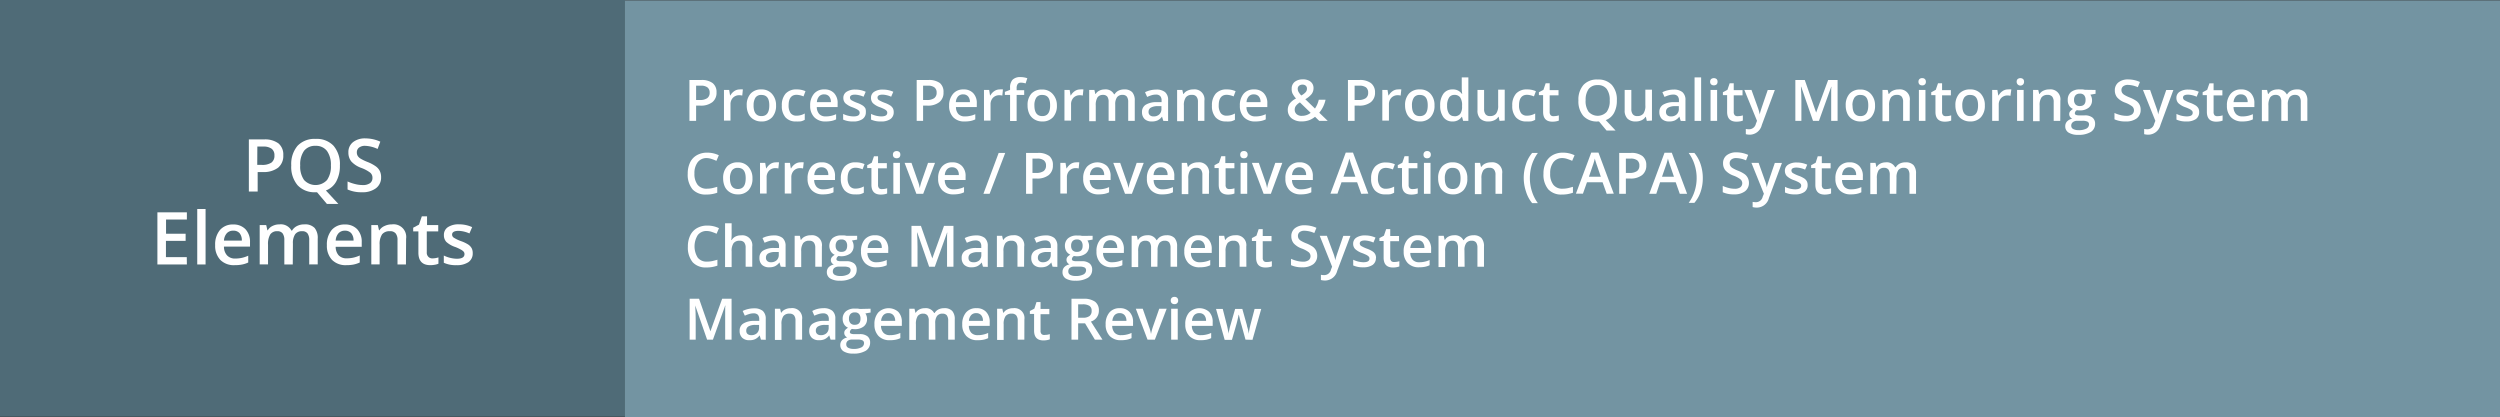 <?xml version="1.0" encoding="UTF-8"?> <svg xmlns="http://www.w3.org/2000/svg" viewBox="0 0 479.99 80.07"><rect x="0" y="0" width="479.99" height="80.07" fill="#333333" stroke="none"/><defs><style>.cls-1{fill:#4f6b77;}.cls-2{fill:#7394a2;}.cls-3{fill:#fff;}</style></defs><g id="Layer_2" data-name="Layer 2"><g id="Layer_1-2" data-name="Layer 1"><rect class="cls-1" width="120" height="80"></rect><rect class="cls-2" x="119.99" y="0.07" width="360" height="80"></rect><path class="cls-3" d="M137.57,17.74a2.28,2.28,0,0,1-.81,1.88,3.53,3.53,0,0,1-2.29.66h-.82v2.93h-1.28V15.36h2.26a3.42,3.42,0,0,1,2.2.6A2.16,2.16,0,0,1,137.57,17.74Zm-3.92,1.46h.68a2.41,2.41,0,0,0,1.45-.35,1.24,1.24,0,0,0,.47-1.07,1.21,1.21,0,0,0-.42-1,2,2,0,0,0-1.29-.33h-.89Z"></path><path class="cls-3" d="M142,17.17a2.76,2.76,0,0,1,.63,0l-.12,1.18a2.1,2.1,0,0,0-.56-.07,1.67,1.67,0,0,0-1.23.49,1.81,1.81,0,0,0-.47,1.29v3.1H139V17.27h1l.17,1.05h.06a2.4,2.4,0,0,1,.77-.84A1.82,1.82,0,0,1,142,17.17Z"></path><path class="cls-3" d="M149,20.23a3.26,3.26,0,0,1-.74,2.27,2.66,2.66,0,0,1-2.08.82,2.73,2.73,0,0,1-1.47-.38,2.5,2.5,0,0,1-1-1.07,3.7,3.7,0,0,1-.34-1.64,3.23,3.23,0,0,1,.74-2.25,2.68,2.68,0,0,1,2.09-.81,2.59,2.59,0,0,1,2,.83A3.18,3.18,0,0,1,149,20.23Zm-4.32,0c0,1.37.51,2.06,1.52,2.06s1.5-.69,1.5-2.06-.5-2-1.51-2a1.28,1.28,0,0,0-1.15.52A2.67,2.67,0,0,0,144.69,20.23Z"></path><path class="cls-3" d="M152.86,23.32a2.59,2.59,0,0,1-2.05-.79,3.24,3.24,0,0,1-.7-2.25,3.32,3.32,0,0,1,.73-2.31,2.72,2.72,0,0,1,2.12-.8,4,4,0,0,1,1.69.34l-.38,1a3.73,3.73,0,0,0-1.32-.31c-1,0-1.54.68-1.54,2a2.53,2.53,0,0,0,.38,1.51,1.35,1.35,0,0,0,1.13.5,3.21,3.21,0,0,0,1.59-.42V23a2.53,2.53,0,0,1-.72.29A5,5,0,0,1,152.86,23.32Z"></path><path class="cls-3" d="M158.5,23.32a2.86,2.86,0,0,1-2.16-.81,3.07,3.07,0,0,1-.79-2.22,3.38,3.38,0,0,1,.73-2.29,2.48,2.48,0,0,1,2-.83,2.42,2.42,0,0,1,1.86.71,2.71,2.71,0,0,1,.68,2v.68h-4a2,2,0,0,0,.47,1.33,1.64,1.64,0,0,0,1.24.46,4.34,4.34,0,0,0,1-.1,4.52,4.52,0,0,0,1-.33v1a3.7,3.7,0,0,1-.94.31A5.74,5.74,0,0,1,158.5,23.32Zm-.23-5.2a1.27,1.27,0,0,0-1,.38,1.81,1.81,0,0,0-.43,1.11h2.69a1.64,1.64,0,0,0-.35-1.11A1.23,1.23,0,0,0,158.27,18.12Z"></path><path class="cls-3" d="M166.24,21.52a1.55,1.55,0,0,1-.64,1.34,3,3,0,0,1-1.81.46,4.31,4.31,0,0,1-1.91-.36V21.87a4.72,4.72,0,0,0,2,.48c.78,0,1.17-.23,1.17-.7a.6.6,0,0,0-.13-.38,1.65,1.65,0,0,0-.43-.31,7.13,7.13,0,0,0-.82-.36,3.92,3.92,0,0,1-1.39-.8,1.47,1.47,0,0,1-.36-1,1.35,1.35,0,0,1,.62-1.18,2.91,2.91,0,0,1,1.67-.42,4.75,4.75,0,0,1,2,.42l-.41.95a4.52,4.52,0,0,0-1.61-.4c-.67,0-1,.19-1,.57a.57.57,0,0,0,.26.48,6.55,6.55,0,0,0,1.13.53,5.07,5.07,0,0,1,1.07.52,1.69,1.69,0,0,1,.5.54A1.72,1.72,0,0,1,166.24,21.52Z"></path><path class="cls-3" d="M171.59,21.52a1.57,1.57,0,0,1-.63,1.34,3,3,0,0,1-1.82.46,4.26,4.26,0,0,1-1.9-.36V21.87a4.69,4.69,0,0,0,1.95.48c.77,0,1.16-.23,1.16-.7a.55.55,0,0,0-.13-.38,1.42,1.42,0,0,0-.42-.31,8,8,0,0,0-.82-.36,3.74,3.74,0,0,1-1.39-.8,1.47,1.47,0,0,1-.36-1,1.34,1.34,0,0,1,.61-1.18,2.93,2.93,0,0,1,1.67-.42,4.83,4.83,0,0,1,2,.42l-.41.95a4.52,4.52,0,0,0-1.62-.4c-.67,0-1,.19-1,.57a.59.59,0,0,0,.26.48,7.21,7.21,0,0,0,1.14.53,5.07,5.07,0,0,1,1.07.52,1.65,1.65,0,0,1,.49.54A1.58,1.58,0,0,1,171.59,21.52Z"></path><path class="cls-3" d="M181.15,17.74a2.28,2.28,0,0,1-.81,1.88,3.53,3.53,0,0,1-2.29.66h-.82v2.93H176V15.36h2.26a3.45,3.45,0,0,1,2.21.6A2.19,2.19,0,0,1,181.15,17.74Zm-3.92,1.46h.68a2.41,2.41,0,0,0,1.45-.35,1.24,1.24,0,0,0,.47-1.07,1.21,1.21,0,0,0-.42-1,2,2,0,0,0-1.29-.33h-.89Z"></path><path class="cls-3" d="M185.18,23.32a2.87,2.87,0,0,1-2.17-.81,3.07,3.07,0,0,1-.78-2.22A3.38,3.38,0,0,1,183,18a2.5,2.5,0,0,1,2-.83,2.41,2.41,0,0,1,1.85.71,2.72,2.72,0,0,1,.69,2v.68h-4a2,2,0,0,0,.46,1.33,1.65,1.65,0,0,0,1.25.46,4.4,4.4,0,0,0,1-.1,4.45,4.45,0,0,0,1-.33v1a3.77,3.77,0,0,1-.93.31A5.89,5.89,0,0,1,185.18,23.32Zm-.23-5.2a1.28,1.28,0,0,0-1,.38,1.81,1.81,0,0,0-.43,1.11h2.7a1.64,1.64,0,0,0-.36-1.11A1.21,1.21,0,0,0,185,18.12Z"></path><path class="cls-3" d="M191.93,17.17a2.76,2.76,0,0,1,.63,0l-.12,1.18a2.1,2.1,0,0,0-.56-.07,1.66,1.66,0,0,0-1.23.49,1.81,1.81,0,0,0-.47,1.29v3.1h-1.26V17.27h1l.16,1.05h.07a2.4,2.4,0,0,1,.77-.84A1.82,1.82,0,0,1,191.93,17.17Z"></path><path class="cls-3" d="M196.64,18.23h-1.45v5h-1.26v-5h-1v-.59l1-.39v-.39a2.16,2.16,0,0,1,.49-1.56,2.05,2.05,0,0,1,1.51-.5,4,4,0,0,1,1.31.22l-.33,1a3,3,0,0,0-.9-.15.72.72,0,0,0-.62.27,1.35,1.35,0,0,0-.2.8v.38h1.45Z"></path><path class="cls-3" d="M202.92,20.23a3.26,3.26,0,0,1-.74,2.27,2.66,2.66,0,0,1-2.08.82,2.73,2.73,0,0,1-1.47-.38,2.5,2.5,0,0,1-1-1.07,3.7,3.7,0,0,1-.34-1.64A3.23,3.23,0,0,1,198,18a2.68,2.68,0,0,1,2.09-.81,2.59,2.59,0,0,1,2,.83A3.18,3.18,0,0,1,202.92,20.23Zm-4.32,0c0,1.37.51,2.06,1.52,2.06s1.5-.69,1.5-2.06-.5-2-1.51-2a1.28,1.28,0,0,0-1.15.52A2.67,2.67,0,0,0,198.6,20.23Z"></path><path class="cls-3" d="M207.39,17.17a2.72,2.72,0,0,1,.62,0l-.12,1.18a2,2,0,0,0-.56-.07,1.67,1.67,0,0,0-1.23.49,1.8,1.8,0,0,0-.46,1.29v3.1h-1.27V17.27h1l.17,1.05h.06a2.5,2.5,0,0,1,.77-.84A1.83,1.83,0,0,1,207.39,17.17Z"></path><path class="cls-3" d="M214.12,23.21h-1.27V19.55a1.71,1.71,0,0,0-.25-1,1,1,0,0,0-.81-.33,1.24,1.24,0,0,0-1.07.47,2.79,2.79,0,0,0-.34,1.58v3h-1.26V17.27h1l.18.78h.06a1.68,1.68,0,0,1,.72-.65,2.27,2.27,0,0,1,1-.23,1.81,1.81,0,0,1,1.81.93H214a1.83,1.83,0,0,1,.74-.69,2.39,2.39,0,0,1,1.09-.24,2,2,0,0,1,1.55.53,2.36,2.36,0,0,1,.49,1.64v3.87h-1.26V19.55a1.7,1.7,0,0,0-.26-1,1,1,0,0,0-.81-.33,1.25,1.25,0,0,0-1.08.46,2.32,2.32,0,0,0-.34,1.41Z"></path><path class="cls-3" d="M223.35,23.21l-.25-.82h0a2.35,2.35,0,0,1-.86.73,2.58,2.58,0,0,1-1.12.2,1.93,1.93,0,0,1-1.37-.47,1.81,1.81,0,0,1-.49-1.34,1.57,1.57,0,0,1,.68-1.38,3.88,3.88,0,0,1,2.08-.52l1,0v-.31a1.22,1.22,0,0,0-.27-.86,1.1,1.1,0,0,0-.82-.28,2.84,2.84,0,0,0-.88.14,7,7,0,0,0-.8.31l-.41-.9a4.29,4.29,0,0,1,1.06-.38,4.67,4.67,0,0,1,1.08-.13,2.55,2.55,0,0,1,1.71.49,1.92,1.92,0,0,1,.58,1.55v4Zm-1.88-.86a1.52,1.52,0,0,0,1.1-.38,1.39,1.39,0,0,0,.42-1.08v-.51l-.76,0a2.56,2.56,0,0,0-1.3.3.91.91,0,0,0-.41.81.8.8,0,0,0,.24.62A1,1,0,0,0,221.47,22.35Z"></path><path class="cls-3" d="M231.24,23.21H230V19.56a1.53,1.53,0,0,0-.28-1,1,1,0,0,0-.87-.34,1.36,1.36,0,0,0-1.17.47,2.58,2.58,0,0,0-.38,1.58v3H226V17.27h1l.18.78h.06a1.76,1.76,0,0,1,.77-.65,2.45,2.45,0,0,1,1.09-.23,1.9,1.9,0,0,1,2.14,2.17Z"></path><path class="cls-3" d="M235.39,23.32a2.59,2.59,0,0,1-2-.79,3.24,3.24,0,0,1-.7-2.25,3.37,3.37,0,0,1,.73-2.31,2.72,2.72,0,0,1,2.12-.8,4,4,0,0,1,1.69.34l-.38,1a3.73,3.73,0,0,0-1.32-.31c-1,0-1.54.68-1.54,2a2.53,2.53,0,0,0,.38,1.51,1.36,1.36,0,0,0,1.13.5,3.27,3.27,0,0,0,1.6-.42V23a2.72,2.72,0,0,1-.73.29A4.8,4.8,0,0,1,235.39,23.32Z"></path><path class="cls-3" d="M241,23.32a2.87,2.87,0,0,1-2.17-.81,3.07,3.07,0,0,1-.78-2.22,3.38,3.38,0,0,1,.72-2.29,2.5,2.5,0,0,1,2-.83,2.42,2.42,0,0,1,1.86.71,2.72,2.72,0,0,1,.69,2v.68h-4a1.94,1.94,0,0,0,.46,1.33,1.64,1.64,0,0,0,1.24.46,4.45,4.45,0,0,0,2-.43v1a3.77,3.77,0,0,1-.93.31A5.89,5.89,0,0,1,241,23.32Zm-.24-5.2a1.27,1.27,0,0,0-1,.38,1.81,1.81,0,0,0-.43,1.11h2.69a1.59,1.59,0,0,0-.35-1.11A1.22,1.22,0,0,0,240.8,18.12Z"></path><path class="cls-3" d="M247.25,21.14a2.19,2.19,0,0,1,.34-1.23,3.64,3.64,0,0,1,1.24-1,4.32,4.32,0,0,1-.69-1A2.1,2.1,0,0,1,248,17a1.59,1.59,0,0,1,.59-1.29,2.44,2.44,0,0,1,1.56-.47,2.24,2.24,0,0,1,1.5.46,1.54,1.54,0,0,1,.54,1.24,1.89,1.89,0,0,1-.36,1.11,4.23,4.23,0,0,1-1.22,1l1.86,1.79a5,5,0,0,0,.73-1.69h1.3a5.81,5.81,0,0,1-1.21,2.49l1.62,1.56h-1.63l-.8-.78a3.82,3.82,0,0,1-1.17.67,4,4,0,0,1-1.37.22,3,3,0,0,1-1.94-.58A2,2,0,0,1,247.25,21.14Zm2.71,1.1a2.6,2.6,0,0,0,1.68-.58l-2.06-2a2.61,2.61,0,0,0-.78.68,1.23,1.23,0,0,0-.22.73,1.1,1.1,0,0,0,.38.86A1.44,1.44,0,0,0,250,22.24Zm-.8-5.19a1.21,1.21,0,0,0,.18.64,3.3,3.3,0,0,0,.5.64,3.09,3.09,0,0,0,.85-.64,1,1,0,0,0,.24-.67.7.7,0,0,0-.23-.56.88.88,0,0,0-.62-.21,1,1,0,0,0-.67.22A.72.72,0,0,0,249.16,17.05Z"></path><path class="cls-3" d="M264,17.74a2.28,2.28,0,0,1-.81,1.88,3.51,3.51,0,0,1-2.29.66h-.82v2.93h-1.28V15.36H261a3.45,3.45,0,0,1,2.21.6A2.16,2.16,0,0,1,264,17.74Zm-3.92,1.46h.69a2.44,2.44,0,0,0,1.45-.35,1.23,1.23,0,0,0,.46-1.07,1.23,1.23,0,0,0-.41-1,2.08,2.08,0,0,0-1.29-.33h-.9Z"></path><path class="cls-3" d="M268.42,17.17a2.87,2.87,0,0,1,.63,0l-.13,1.18a2,2,0,0,0-.56-.07,1.63,1.63,0,0,0-1.22.49,1.77,1.77,0,0,0-.47,1.29v3.1H265.4V17.27h1l.17,1.05h.06a2.5,2.5,0,0,1,.77-.84A1.83,1.83,0,0,1,268.42,17.17Z"></path><path class="cls-3" d="M275.42,20.23a3.22,3.22,0,0,1-.75,2.27,2.66,2.66,0,0,1-2.08.82,2.78,2.78,0,0,1-1.47-.38,2.48,2.48,0,0,1-1-1.07,3.7,3.7,0,0,1-.35-1.64,3.23,3.23,0,0,1,.74-2.25,2.7,2.7,0,0,1,2.09-.81,2.63,2.63,0,0,1,2.05.83A3.18,3.18,0,0,1,275.42,20.23Zm-4.33,0c0,1.37.51,2.06,1.52,2.06s1.51-.69,1.51-2.06-.51-2-1.52-2a1.29,1.29,0,0,0-1.15.52A2.67,2.67,0,0,0,271.09,20.23Z"></path><path class="cls-3" d="M278.87,23.32a2.07,2.07,0,0,1-1.73-.8,3.63,3.63,0,0,1-.63-2.27,3.63,3.63,0,0,1,.63-2.27,2.1,2.1,0,0,1,1.75-.81,2.05,2.05,0,0,1,1.79.86h.06a7.69,7.69,0,0,1-.09-1V14.86h1.27v8.35h-1l-.22-.78h-.06A2,2,0,0,1,278.87,23.32Zm.34-1a1.38,1.38,0,0,0,1.13-.44,2.28,2.28,0,0,0,.37-1.42v-.18a2.62,2.62,0,0,0-.37-1.59,1.33,1.33,0,0,0-1.14-.47,1.16,1.16,0,0,0-1,.54,2.76,2.76,0,0,0-.36,1.54,2.7,2.7,0,0,0,.35,1.5A1.17,1.17,0,0,0,279.21,22.3Z"></path><path class="cls-3" d="M287.91,23.21l-.18-.78h-.06a1.76,1.76,0,0,1-.75.65,2.51,2.51,0,0,1-1.11.24,2.16,2.16,0,0,1-1.61-.54,2.18,2.18,0,0,1-.53-1.62V17.27h1.27v3.67a1.57,1.57,0,0,0,.28,1,1,1,0,0,0,.87.34,1.39,1.39,0,0,0,1.17-.48,2.57,2.57,0,0,0,.38-1.59v-3h1.26v5.94Z"></path><path class="cls-3" d="M293.1,23.32a2.59,2.59,0,0,1-2.05-.79,3.24,3.24,0,0,1-.7-2.25,3.32,3.32,0,0,1,.73-2.31,2.72,2.72,0,0,1,2.12-.8,4,4,0,0,1,1.69.34l-.38,1a3.73,3.73,0,0,0-1.32-.31c-1,0-1.54.68-1.54,2a2.53,2.53,0,0,0,.38,1.51,1.35,1.35,0,0,0,1.13.5,3.21,3.21,0,0,0,1.59-.42V23a2.53,2.53,0,0,1-.72.29A5,5,0,0,1,293.1,23.32Z"></path><path class="cls-3" d="M298.36,22.3a3,3,0,0,0,.93-.15v1a2.56,2.56,0,0,1-.54.15,3.85,3.85,0,0,1-.69.06c-1.2,0-1.79-.63-1.79-1.89v-3.2h-.81v-.56l.87-.46.43-1.26h.77v1.32h1.7v1h-1.7v3.18a.89.89,0,0,0,.23.67A.82.82,0,0,0,298.36,22.3Z"></path><path class="cls-3" d="M310.43,19.28a4.89,4.89,0,0,1-.54,2.4,3,3,0,0,1-1.59,1.38l1.88,2h-1.73L307,23.32h-.21A3.51,3.51,0,0,1,304,22.27a4.32,4.32,0,0,1-.95-3,4.25,4.25,0,0,1,1-3,3.51,3.51,0,0,1,2.73-1,3.45,3.45,0,0,1,2.71,1.06A4.25,4.25,0,0,1,310.43,19.28Zm-6,0a3.54,3.54,0,0,0,.59,2.2,2.37,2.37,0,0,0,3.46,0,3.5,3.5,0,0,0,.58-2.2,3.52,3.52,0,0,0-.58-2.2,2.05,2.05,0,0,0-1.72-.74,2.09,2.09,0,0,0-1.74.74A3.52,3.52,0,0,0,304.44,19.28Z"></path><path class="cls-3" d="M316.18,23.21l-.18-.78h-.07a1.68,1.68,0,0,1-.74.65,2.51,2.51,0,0,1-1.11.24,2.16,2.16,0,0,1-1.61-.54,2.18,2.18,0,0,1-.54-1.62V17.27h1.28v3.67a1.57,1.57,0,0,0,.28,1,1,1,0,0,0,.87.34,1.39,1.39,0,0,0,1.17-.48,2.58,2.58,0,0,0,.37-1.59v-3h1.27v5.94Z"></path><path class="cls-3" d="M322.69,23.21l-.26-.82h0a2.43,2.43,0,0,1-.86.73,2.61,2.61,0,0,1-1.12.2,1.93,1.93,0,0,1-1.37-.47,1.81,1.81,0,0,1-.49-1.34,1.57,1.57,0,0,1,.68-1.38,3.88,3.88,0,0,1,2.08-.52l1,0v-.31a1.22,1.22,0,0,0-.27-.86,1.11,1.11,0,0,0-.82-.28,2.84,2.84,0,0,0-.88.14,6.33,6.33,0,0,0-.8.31l-.41-.9a4.29,4.29,0,0,1,1.06-.38,4.67,4.67,0,0,1,1.08-.13,2.55,2.55,0,0,1,1.71.49,1.92,1.92,0,0,1,.58,1.55v4Zm-1.88-.86a1.55,1.55,0,0,0,1.1-.38,1.39,1.39,0,0,0,.42-1.08v-.51l-.77,0a2.54,2.54,0,0,0-1.29.3.91.91,0,0,0-.41.81.8.8,0,0,0,.24.62A1,1,0,0,0,320.81,22.35Z"></path><path class="cls-3" d="M326.61,23.21h-1.26V14.86h1.26Z"></path><path class="cls-3" d="M328.34,15.7a.67.67,0,0,1,.19-.52.86.86,0,0,1,1.05,0,.7.7,0,0,1,.18.52.72.72,0,0,1-.18.51.86.86,0,0,1-1.05,0A.69.69,0,0,1,328.34,15.7Zm1.34,7.51h-1.26V17.27h1.26Z"></path><path class="cls-3" d="M333.7,22.3a3,3,0,0,0,.92-.15v1a2.56,2.56,0,0,1-.54.15,3.82,3.82,0,0,1-.68.06q-1.8,0-1.8-1.89v-3.2h-.81v-.56l.87-.46.43-1.26h.78v1.32h1.69v1h-1.69v3.18a.89.89,0,0,0,.23.67A.81.81,0,0,0,333.7,22.3Z"></path><path class="cls-3" d="M334.91,17.27h1.37l1.21,3.37a7.24,7.24,0,0,1,.37,1.35h0a4.91,4.91,0,0,1,.18-.71c.08-.28.54-1.62,1.36-4h1.36L338.26,24A2.41,2.41,0,0,1,336,25.86a3.1,3.1,0,0,1-.81-.1v-1a3.13,3.13,0,0,0,.65.06,1.33,1.33,0,0,0,1.28-1.06l.22-.56Z"></path><path class="cls-3" d="M348.09,23.21l-2.27-6.56h-.05c.06,1,.09,1.89.09,2.75v3.81H344.7V15.36h1.81l2.18,6.25h0L351,15.36h1.81v7.85h-1.23V19.33c0-.39,0-.9,0-1.52s0-1,.05-1.14h-.05l-2.35,6.54Z"></path><path class="cls-3" d="M360,20.23a3.22,3.22,0,0,1-.74,2.27,2.66,2.66,0,0,1-2.08.82,2.73,2.73,0,0,1-1.47-.38,2.5,2.5,0,0,1-1-1.07,3.7,3.7,0,0,1-.34-1.64A3.23,3.23,0,0,1,355.1,18a2.7,2.7,0,0,1,2.09-.81,2.59,2.59,0,0,1,2,.83A3.18,3.18,0,0,1,360,20.23Zm-4.32,0c0,1.37.51,2.06,1.52,2.06s1.5-.69,1.5-2.06-.5-2-1.51-2a1.29,1.29,0,0,0-1.15.52A2.67,2.67,0,0,0,355.66,20.23Z"></path><path class="cls-3" d="M366.66,23.21h-1.27V19.56a1.59,1.59,0,0,0-.27-1,1.07,1.07,0,0,0-.88-.34,1.38,1.38,0,0,0-1.17.47,2.59,2.59,0,0,0-.37,1.58v3h-1.27V17.27h1l.18.78h.07a1.68,1.68,0,0,1,.76-.65,2.45,2.45,0,0,1,1.09-.23,1.9,1.9,0,0,1,2.14,2.17Z"></path><path class="cls-3" d="M368.34,15.7a.67.67,0,0,1,.19-.52.72.72,0,0,1,.53-.18.69.69,0,0,1,.51.18.67.67,0,0,1,.19.52.64.64,0,0,1-.7.69.72.72,0,0,1-.53-.18A.69.69,0,0,1,368.34,15.7Zm1.34,7.51h-1.26V17.27h1.26Z"></path><path class="cls-3" d="M373.7,22.3a3,3,0,0,0,.92-.15v1a2.56,2.56,0,0,1-.54.15,3.82,3.82,0,0,1-.68.06q-1.8,0-1.8-1.89v-3.2h-.81v-.56l.87-.46.43-1.26h.78v1.32h1.69v1h-1.69v3.18a.89.89,0,0,0,.23.67A.81.81,0,0,0,373.7,22.3Z"></path><path class="cls-3" d="M381.08,20.23a3.22,3.22,0,0,1-.75,2.27,2.66,2.66,0,0,1-2.08.82,2.78,2.78,0,0,1-1.47-.38,2.48,2.48,0,0,1-1-1.07,3.7,3.7,0,0,1-.35-1.64,3.23,3.23,0,0,1,.74-2.25,2.71,2.71,0,0,1,2.09-.81,2.63,2.63,0,0,1,2.05.83A3.18,3.18,0,0,1,381.08,20.23Zm-4.33,0c0,1.37.51,2.06,1.52,2.06s1.51-.69,1.51-2.06-.51-2-1.52-2a1.29,1.29,0,0,0-1.15.52A2.67,2.67,0,0,0,376.75,20.23Z"></path><path class="cls-3" d="M385.54,17.17a2.87,2.87,0,0,1,.63,0L386,18.4a2,2,0,0,0-.55-.07,1.64,1.64,0,0,0-1.23.49,1.81,1.81,0,0,0-.47,1.29v3.1h-1.26V17.27h1l.17,1.05h.07a2.31,2.31,0,0,1,.77-.84A1.8,1.8,0,0,1,385.54,17.17Z"></path><path class="cls-3" d="M387.19,15.7a.7.7,0,0,1,.19-.52.86.86,0,0,1,1.05,0,.7.7,0,0,1,.18.52.72.72,0,0,1-.18.51.72.72,0,0,1-1.24-.51Zm1.34,7.51h-1.26V17.27h1.26Z"></path><path class="cls-3" d="M395.56,23.21H394.3V19.56a1.59,1.59,0,0,0-.28-1,1.07,1.07,0,0,0-.88-.34,1.39,1.39,0,0,0-1.17.47,2.59,2.59,0,0,0-.37,1.58v3h-1.26V17.27h1l.18.78h.07a1.73,1.73,0,0,1,.76-.65,2.45,2.45,0,0,1,1.09-.23,1.9,1.9,0,0,1,2.14,2.17Z"></path><path class="cls-3" d="M402.34,17.27V18l-1,.18a1.72,1.72,0,0,1,.23.47,1.81,1.81,0,0,1,.09.58,1.77,1.77,0,0,1-.63,1.44,2.67,2.67,0,0,1-1.75.53,2.59,2.59,0,0,1-.51-.05.71.71,0,0,0-.41.6.32.32,0,0,0,.19.3,1.63,1.63,0,0,0,.7.1h1a2.3,2.3,0,0,1,1.49.42,1.47,1.47,0,0,1,.51,1.21,1.78,1.78,0,0,1-.83,1.56,4.45,4.45,0,0,1-2.41.55,3.35,3.35,0,0,1-1.85-.43,1.39,1.39,0,0,1-.64-1.23,1.32,1.32,0,0,1,.35-.92,1.85,1.85,0,0,1,1-.52,1,1,0,0,1-.42-.34.93.93,0,0,1,0-1.07,2.5,2.5,0,0,1,.56-.46,1.66,1.66,0,0,1-.75-.64A1.92,1.92,0,0,1,397,19.2a1.89,1.89,0,0,1,.6-1.5,2.55,2.55,0,0,1,1.74-.53l.53,0a4,4,0,0,1,.42.07Zm-4.67,6.87a.7.7,0,0,0,.37.63,2.07,2.07,0,0,0,1,.22,3.1,3.1,0,0,0,1.54-.3.9.9,0,0,0,.5-.78.58.58,0,0,0-.28-.55,2.16,2.16,0,0,0-1-.17h-.95a1.34,1.34,0,0,0-.86.26A.82.82,0,0,0,397.67,24.14Zm.54-4.94a1.21,1.21,0,0,0,.29.86,1.07,1.07,0,0,0,.82.3c.73,0,1.1-.39,1.1-1.17a1.34,1.34,0,0,0-.27-.9,1,1,0,0,0-.83-.31,1.06,1.06,0,0,0-.83.31A1.31,1.31,0,0,0,398.21,19.2Z"></path><path class="cls-3" d="M411,21.08a2,2,0,0,1-.76,1.65,3.35,3.35,0,0,1-2.09.59,5,5,0,0,1-2.18-.41V21.69a6.15,6.15,0,0,0,1.14.4,4.69,4.69,0,0,0,1.13.15,1.81,1.81,0,0,0,1.12-.29,1,1,0,0,0,0-1.53A5.17,5.17,0,0,0,408,19.7a3.73,3.73,0,0,1-1.52-1,2.12,2.12,0,0,1-.44-1.34,1.87,1.87,0,0,1,.7-1.55,2.91,2.91,0,0,1,1.87-.56,5.54,5.54,0,0,1,2.25.49l-.41,1a5,5,0,0,0-1.87-.44,1.42,1.42,0,0,0-.94.27.88.88,0,0,0-.33.72,1.05,1.05,0,0,0,.13.52,1.31,1.31,0,0,0,.43.41,6.64,6.64,0,0,0,1.06.51,6.16,6.16,0,0,1,1.27.67,2.06,2.06,0,0,1,.59.71A2.19,2.19,0,0,1,411,21.08Z"></path><path class="cls-3" d="M411.44,17.27h1.37L414,20.64a6.54,6.54,0,0,1,.37,1.35h0a4.91,4.91,0,0,1,.18-.71c.08-.28.54-1.62,1.36-4h1.37L414.8,24a2.43,2.43,0,0,1-2.31,1.86,3.18,3.18,0,0,1-.82-.1v-1a3.2,3.2,0,0,0,.65.06,1.32,1.32,0,0,0,1.28-1.06l.22-.56Z"></path><path class="cls-3" d="M422.23,21.52a1.57,1.57,0,0,1-.63,1.34,3.06,3.06,0,0,1-1.82.46,4.31,4.31,0,0,1-1.91-.36V21.87a4.72,4.72,0,0,0,1.95.48c.78,0,1.17-.23,1.17-.7a.55.55,0,0,0-.13-.38,1.75,1.75,0,0,0-.42-.31,7.42,7.42,0,0,0-.83-.36,3.76,3.76,0,0,1-1.38-.8,1.43,1.43,0,0,1-.37-1,1.35,1.35,0,0,1,.62-1.18,2.93,2.93,0,0,1,1.67-.42,4.75,4.75,0,0,1,2,.42l-.4.95a4.57,4.57,0,0,0-1.62-.4c-.67,0-1,.19-1,.57a.59.59,0,0,0,.26.48,6.39,6.39,0,0,0,1.14.53,5.33,5.33,0,0,1,1.07.52,1.65,1.65,0,0,1,.49.54A1.58,1.58,0,0,1,422.23,21.52Z"></path><path class="cls-3" d="M425.81,22.3a3,3,0,0,0,.92-.15v1a2.56,2.56,0,0,1-.54.15,3.82,3.82,0,0,1-.68.06q-1.8,0-1.8-1.89v-3.2h-.81v-.56l.87-.46L424.2,16H425v1.32h1.69v1H425v3.18a.89.89,0,0,0,.23.67A.81.81,0,0,0,425.81,22.3Z"></path><path class="cls-3" d="M430.51,23.32a2.9,2.9,0,0,1-2.17-.81,3.07,3.07,0,0,1-.78-2.22,3.33,3.33,0,0,1,.73-2.29,2.48,2.48,0,0,1,2-.83,2.45,2.45,0,0,1,1.86.71,2.76,2.76,0,0,1,.68,2v.68h-4a2,2,0,0,0,.47,1.33,1.62,1.62,0,0,0,1.24.46,4.34,4.34,0,0,0,1-.1,4.52,4.52,0,0,0,1-.33v1a3.7,3.7,0,0,1-.94.31A5.74,5.74,0,0,1,430.51,23.32Zm-.23-5.2a1.27,1.27,0,0,0-1,.38,1.82,1.82,0,0,0-.44,1.11h2.7a1.64,1.64,0,0,0-.35-1.11A1.23,1.23,0,0,0,430.28,18.12Z"></path><path class="cls-3" d="M439.26,23.21H438V19.55a1.71,1.71,0,0,0-.25-1,1,1,0,0,0-.81-.33,1.24,1.24,0,0,0-1.07.47,2.79,2.79,0,0,0-.34,1.58v3h-1.26V17.27h1l.18.78h.07a1.6,1.6,0,0,1,.71-.65,2.27,2.27,0,0,1,1-.23,1.81,1.81,0,0,1,1.81.93h.09a1.83,1.83,0,0,1,.74-.69,2.39,2.39,0,0,1,1.09-.24,2,2,0,0,1,1.55.53,2.36,2.36,0,0,1,.49,1.64v3.87h-1.26V19.55a1.7,1.7,0,0,0-.26-1,1,1,0,0,0-.81-.33,1.25,1.25,0,0,0-1.08.46,2.32,2.32,0,0,0-.34,1.41Z"></path><path class="cls-3" d="M135.71,30.35a2.11,2.11,0,0,0-1.74.78,3.4,3.4,0,0,0-.64,2.17,3.39,3.39,0,0,0,.61,2.18,2.16,2.16,0,0,0,1.77.75,5.23,5.23,0,0,0,1-.1c.31-.07.63-.16,1-.26V37a6,6,0,0,1-2.1.35,3.38,3.38,0,0,1-2.65-1,4.42,4.42,0,0,1-.92-3,4.86,4.86,0,0,1,.45-2.15,3.15,3.15,0,0,1,1.3-1.4,3.86,3.86,0,0,1,2-.49,5,5,0,0,1,2.22.5l-.46,1.07a8.17,8.17,0,0,0-.84-.33A3.22,3.22,0,0,0,135.71,30.35Z"></path><path class="cls-3" d="M144.47,34.23a3.26,3.26,0,0,1-.74,2.27,2.66,2.66,0,0,1-2.08.82,2.73,2.73,0,0,1-1.47-.38,2.5,2.5,0,0,1-1-1.07,3.84,3.84,0,0,1-.34-1.64,3.23,3.23,0,0,1,.74-2.25,2.7,2.7,0,0,1,2.09-.81,2.59,2.59,0,0,1,2,.83A3.18,3.18,0,0,1,144.47,34.23Zm-4.32,0c0,1.37.51,2.06,1.52,2.06s1.5-.69,1.5-2.06-.5-2-1.51-2a1.29,1.29,0,0,0-1.15.52A2.67,2.67,0,0,0,140.15,34.23Z"></path><path class="cls-3" d="M148.94,31.17a2.87,2.87,0,0,1,.63,0l-.13,1.18a2,2,0,0,0-.56-.07,1.63,1.63,0,0,0-1.22.49,1.77,1.77,0,0,0-.47,1.29v3.1h-1.27V31.27h1l.17,1.05h.06a2.5,2.5,0,0,1,.77-.84A1.83,1.83,0,0,1,148.94,31.17Z"></path><path class="cls-3" d="M153.68,31.17a2.87,2.87,0,0,1,.63,0l-.13,1.18a2,2,0,0,0-.55-.07,1.64,1.64,0,0,0-1.23.49,1.81,1.81,0,0,0-.47,1.29v3.1h-1.26V31.27h1l.16,1.05h.07a2.31,2.31,0,0,1,.77-.84A1.78,1.78,0,0,1,153.68,31.17Z"></path><path class="cls-3" d="M158,37.32a2.86,2.86,0,0,1-2.16-.81,3.07,3.07,0,0,1-.79-2.22,3.38,3.38,0,0,1,.73-2.29,2.48,2.48,0,0,1,2-.83,2.42,2.42,0,0,1,1.86.71,2.71,2.71,0,0,1,.68,2v.68h-4a2,2,0,0,0,.47,1.33,1.64,1.64,0,0,0,1.24.46,4.53,4.53,0,0,0,2-.43v1a3.7,3.7,0,0,1-.94.31A5.74,5.74,0,0,1,158,37.32Zm-.23-5.2a1.27,1.27,0,0,0-1,.38,1.81,1.81,0,0,0-.43,1.11h2.69a1.59,1.59,0,0,0-.35-1.11A1.23,1.23,0,0,0,157.77,32.12Z"></path><path class="cls-3" d="M164.14,37.32a2.59,2.59,0,0,1-2-.79,3.29,3.29,0,0,1-.7-2.25,3.32,3.32,0,0,1,.74-2.31,2.69,2.69,0,0,1,2.12-.8,4,4,0,0,1,1.69.34l-.38,1a3.82,3.82,0,0,0-1.33-.31c-1,0-1.54.68-1.54,2a2.45,2.45,0,0,0,.39,1.51,1.33,1.33,0,0,0,1.12.5,3.24,3.24,0,0,0,1.6-.42V37a2.72,2.72,0,0,1-.73.29A4.8,4.8,0,0,1,164.14,37.32Z"></path><path class="cls-3" d="M169.41,36.3a3,3,0,0,0,.92-.15v1a2.56,2.56,0,0,1-.54.15,3.82,3.82,0,0,1-.68.06q-1.8,0-1.8-1.89v-3.2h-.81v-.56l.87-.46L167.8,30h.78v1.32h1.69v1h-1.69v3.18a.89.89,0,0,0,.23.67A.81.81,0,0,0,169.41,36.3Z"></path><path class="cls-3" d="M171.44,29.7a.67.67,0,0,1,.19-.52.86.86,0,0,1,1.05,0,.7.7,0,0,1,.18.52.72.72,0,0,1-.18.51.86.86,0,0,1-1.05,0A.69.69,0,0,1,171.44,29.7Zm1.34,7.51h-1.26V31.27h1.26Z"></path><path class="cls-3" d="M175.94,37.21l-2.26-5.94H175l1.21,3.46a6.65,6.65,0,0,1,.38,1.4h0a9.36,9.36,0,0,1,.38-1.4l1.21-3.46h1.34l-2.27,5.94Z"></path><path class="cls-3" d="M183.07,37.32a2.87,2.87,0,0,1-2.17-.81,3.07,3.07,0,0,1-.78-2.22,3.38,3.38,0,0,1,.72-2.29,2.5,2.5,0,0,1,2-.83,2.42,2.42,0,0,1,1.86.71,2.72,2.72,0,0,1,.69,2v.68h-4a1.94,1.94,0,0,0,.46,1.33,1.64,1.64,0,0,0,1.24.46,4.28,4.28,0,0,0,1-.1,4.35,4.35,0,0,0,1-.33v1a3.7,3.7,0,0,1-.94.31A5.7,5.7,0,0,1,183.07,37.32Zm-.24-5.2a1.27,1.27,0,0,0-1,.38,1.81,1.81,0,0,0-.43,1.11h2.69a1.59,1.59,0,0,0-.35-1.11A1.22,1.22,0,0,0,182.83,32.12Z"></path><path class="cls-3" d="M193,29.36,190,37.21h-1.19l2.93-7.85Z"></path><path class="cls-3" d="M202.15,31.74a2.28,2.28,0,0,1-.81,1.88,3.51,3.51,0,0,1-2.29.66h-.82v2.93H197V29.36h2.26a3.45,3.45,0,0,1,2.21.6A2.19,2.19,0,0,1,202.15,31.74Zm-3.92,1.46h.69a2.46,2.46,0,0,0,1.45-.35,1.26,1.26,0,0,0,.46-1.07,1.21,1.21,0,0,0-.42-1,2,2,0,0,0-1.28-.33h-.9Z"></path><path class="cls-3" d="M206.6,31.17a2.72,2.72,0,0,1,.62,0l-.12,1.18a2,2,0,0,0-.56-.07,1.63,1.63,0,0,0-1.22.49,1.77,1.77,0,0,0-.48,1.29v3.1h-1.26V31.27h1l.17,1.05h.06a2.5,2.5,0,0,1,.77-.84A1.83,1.83,0,0,1,206.6,31.17Z"></path><path class="cls-3" d="M210.92,37.32a2.88,2.88,0,0,1-2.17-.81,3.07,3.07,0,0,1-.78-2.22A3.33,3.33,0,0,1,208.7,32a2.8,2.8,0,0,1,3.85-.12,2.76,2.76,0,0,1,.68,2v.68h-4a2,2,0,0,0,.47,1.33,1.62,1.62,0,0,0,1.24.46,4.34,4.34,0,0,0,1-.1,4.28,4.28,0,0,0,1-.33v1a3.63,3.63,0,0,1-.93.31A5.89,5.89,0,0,1,210.92,37.32Zm-.23-5.2a1.31,1.31,0,0,0-1,.38,1.88,1.88,0,0,0-.43,1.11H212a1.64,1.64,0,0,0-.36-1.11A1.2,1.2,0,0,0,210.69,32.12Z"></path><path class="cls-3" d="M216,37.21l-2.26-5.94h1.33l1.21,3.46a6.65,6.65,0,0,1,.38,1.4h0a9.36,9.36,0,0,1,.38-1.4l1.2-3.46h1.35l-2.27,5.94Z"></path><path class="cls-3" d="M223.14,37.32a2.86,2.86,0,0,1-2.16-.81,3.07,3.07,0,0,1-.78-2.22,3.38,3.38,0,0,1,.72-2.29,2.48,2.48,0,0,1,2-.83,2.42,2.42,0,0,1,1.86.71,2.71,2.71,0,0,1,.68,2v.68H221.5a1.94,1.94,0,0,0,.46,1.33,1.64,1.64,0,0,0,1.24.46,4.53,4.53,0,0,0,2-.43v1a3.7,3.7,0,0,1-.94.31A5.74,5.74,0,0,1,223.14,37.32Zm-.23-5.2a1.27,1.27,0,0,0-1,.38,1.81,1.81,0,0,0-.43,1.11h2.69a1.59,1.59,0,0,0-.35-1.11A1.23,1.23,0,0,0,222.91,32.12Z"></path><path class="cls-3" d="M232.11,37.21h-1.26V33.56a1.59,1.59,0,0,0-.28-1,1.06,1.06,0,0,0-.88-.34,1.39,1.39,0,0,0-1.17.47,2.59,2.59,0,0,0-.37,1.58v3h-1.26V31.27h1l.17.78h.07a1.73,1.73,0,0,1,.76-.65,2.49,2.49,0,0,1,1.1-.23,1.9,1.9,0,0,1,2.13,2.17Z"></path><path class="cls-3" d="M236.08,36.3a3,3,0,0,0,.93-.15v1a2.56,2.56,0,0,1-.54.15,3.85,3.85,0,0,1-.69.06c-1.19,0-1.79-.63-1.79-1.89v-3.2h-.81v-.56l.87-.46.43-1.26h.78v1.32H237v1h-1.69v3.18a.89.89,0,0,0,.22.67A.84.84,0,0,0,236.08,36.3Z"></path><path class="cls-3" d="M238.12,29.7a.7.7,0,0,1,.18-.52.74.74,0,0,1,.53-.18.7.7,0,0,1,.52.18.67.67,0,0,1,.19.52.69.69,0,0,1-.19.51.7.7,0,0,1-.52.18.74.74,0,0,1-.53-.18A.72.72,0,0,1,238.12,29.7Zm1.34,7.51h-1.27V31.27h1.27Z"></path><path class="cls-3" d="M242.61,37.21l-2.25-5.94h1.33l1.21,3.46a6.51,6.51,0,0,1,.37,1.4h0a10.29,10.29,0,0,1,.37-1.4l1.21-3.46h1.35L244,37.21Z"></path><path class="cls-3" d="M249.74,37.32a2.9,2.9,0,0,1-2.17-.81,3.07,3.07,0,0,1-.78-2.22,3.33,3.33,0,0,1,.73-2.29,2.48,2.48,0,0,1,2-.83,2.43,2.43,0,0,1,1.86.71,2.76,2.76,0,0,1,.68,2v.68h-4a2,2,0,0,0,.47,1.33,1.62,1.62,0,0,0,1.24.46,4.34,4.34,0,0,0,1-.1,4.52,4.52,0,0,0,1-.33v1a3.7,3.7,0,0,1-.94.31A5.74,5.74,0,0,1,249.74,37.32Zm-.23-5.2a1.27,1.27,0,0,0-1,.38,1.82,1.82,0,0,0-.44,1.11h2.7a1.64,1.64,0,0,0-.35-1.11A1.23,1.23,0,0,0,249.51,32.12Z"></path><path class="cls-3" d="M261.35,37.21,260.56,35h-3l-.77,2.18h-1.35l2.94-7.88h1.39l2.94,7.88Zm-1.12-3.28-.74-2.14c-.05-.14-.13-.37-.22-.68s-.16-.53-.2-.67a13.76,13.76,0,0,1-.42,1.44l-.71,2.05Z"></path><path class="cls-3" d="M266,37.32a2.59,2.59,0,0,1-2.05-.79,3.29,3.29,0,0,1-.7-2.25A3.32,3.32,0,0,1,264,32a2.68,2.68,0,0,1,2.11-.8,4.07,4.07,0,0,1,1.7.34l-.38,1a3.82,3.82,0,0,0-1.33-.31c-1,0-1.54.68-1.54,2a2.45,2.45,0,0,0,.39,1.51,1.33,1.33,0,0,0,1.12.5,3.24,3.24,0,0,0,1.6-.42V37a2.72,2.72,0,0,1-.73.29A4.8,4.8,0,0,1,266,37.32Z"></path><path class="cls-3" d="M271.27,36.3a3,3,0,0,0,.93-.15v1a2.56,2.56,0,0,1-.54.15,3.85,3.85,0,0,1-.69.06c-1.19,0-1.79-.63-1.79-1.89v-3.2h-.81v-.56l.87-.46.43-1.26h.78v1.32h1.69v1h-1.69v3.18a.85.85,0,0,0,.23.67A.8.8,0,0,0,271.27,36.3Z"></path><path class="cls-3" d="M273.31,29.7a.67.67,0,0,1,.19-.52A.71.71,0,0,1,274,29a.7.7,0,0,1,.52.18.67.67,0,0,1,.19.52.69.69,0,0,1-.19.51.7.7,0,0,1-.52.18.71.71,0,0,1-.52-.18A.69.69,0,0,1,273.31,29.7Zm1.34,7.51h-1.26V31.27h1.26Z"></path><path class="cls-3" d="M281.72,34.23A3.22,3.22,0,0,1,281,36.5a2.64,2.64,0,0,1-2.07.82,2.73,2.73,0,0,1-1.47-.38,2.5,2.5,0,0,1-1-1.07,3.7,3.7,0,0,1-.34-1.64,3.18,3.18,0,0,1,.74-2.25,2.68,2.68,0,0,1,2.09-.81,2.59,2.59,0,0,1,2,.83A3.18,3.18,0,0,1,281.72,34.23Zm-4.32,0c0,1.37.5,2.06,1.52,2.06s1.5-.69,1.5-2.06-.5-2-1.51-2a1.28,1.28,0,0,0-1.15.52A2.67,2.67,0,0,0,277.4,34.23Z"></path><path class="cls-3" d="M288.4,37.21h-1.27V33.56a1.53,1.53,0,0,0-.28-1,1,1,0,0,0-.87-.34,1.4,1.4,0,0,0-1.18.47,2.66,2.66,0,0,0-.37,1.58v3h-1.26V31.27h1l.18.78h.06a1.79,1.79,0,0,1,.76-.65,2.49,2.49,0,0,1,1.1-.23,1.9,1.9,0,0,1,2.14,2.17Z"></path><path class="cls-3" d="M292.55,34.2a8.19,8.19,0,0,1,.42-2.66,6.33,6.33,0,0,1,1.2-2.18h1.1a7.77,7.77,0,0,0-1.15,2.26,8.66,8.66,0,0,0-.39,2.57,8.37,8.37,0,0,0,.39,2.54A7.77,7.77,0,0,0,295.26,39h-1.09A6.29,6.29,0,0,1,293,36.82,8.22,8.22,0,0,1,292.55,34.2Z"></path><path class="cls-3" d="M300,30.35a2.11,2.11,0,0,0-1.74.78,3.4,3.4,0,0,0-.63,2.17,3.33,3.33,0,0,0,.61,2.18,2.12,2.12,0,0,0,1.76.75,5.06,5.06,0,0,0,1-.1c.31-.07.63-.16,1-.26V37a5.91,5.91,0,0,1-2.09.35,3.36,3.36,0,0,1-2.65-1,4.37,4.37,0,0,1-.92-3,4.86,4.86,0,0,1,.44-2.15,3.21,3.21,0,0,1,1.3-1.4,3.89,3.89,0,0,1,2-.49,5,5,0,0,1,2.23.5l-.46,1.07c-.27-.12-.55-.23-.85-.33A3.12,3.12,0,0,0,300,30.35Z"></path><path class="cls-3" d="M308.48,37.21,307.69,35h-3l-.77,2.18h-1.35l2.94-7.88h1.39l2.94,7.88Zm-1.13-3.28-.73-2.14c-.06-.14-.13-.37-.23-.68s-.16-.53-.19-.67a11.87,11.87,0,0,1-.43,1.44l-.7,2.05Z"></path><path class="cls-3" d="M316.08,31.74a2.28,2.28,0,0,1-.81,1.88,3.53,3.53,0,0,1-2.29.66h-.82v2.93h-1.28V29.36h2.26a3.42,3.42,0,0,1,2.2.6A2.16,2.16,0,0,1,316.08,31.74Zm-3.92,1.46h.68a2.44,2.44,0,0,0,1.45-.35,1.23,1.23,0,0,0,.46-1.07,1.2,1.2,0,0,0-.41-1,2.06,2.06,0,0,0-1.29-.33h-.89Z"></path><path class="cls-3" d="M322.51,37.21,321.73,35h-3L318,37.21h-1.35l2.93-7.88h1.4l2.94,7.88Zm-1.12-3.28-.73-2.14c-.06-.14-.13-.37-.23-.68s-.16-.53-.19-.67a11.87,11.87,0,0,1-.43,1.44l-.71,2.05Z"></path><path class="cls-3" d="M326.93,34.2a8,8,0,0,1-.42,2.63,6.29,6.29,0,0,1-1.2,2.12h-1.09a7.75,7.75,0,0,0,1.13-2.22,8.08,8.08,0,0,0,.4-2.54,8.31,8.31,0,0,0-.4-2.57,7.63,7.63,0,0,0-1.14-2.26h1.1a6.52,6.52,0,0,1,1.2,2.18A8.28,8.28,0,0,1,326.93,34.2Z"></path><path class="cls-3" d="M335.79,35.08a2,2,0,0,1-.76,1.65,3.33,3.33,0,0,1-2.09.59,5.08,5.08,0,0,1-2.18-.41V35.69a6.15,6.15,0,0,0,1.14.4,4.69,4.69,0,0,0,1.13.15,1.79,1.79,0,0,0,1.12-.29,1,1,0,0,0,0-1.53,5.17,5.17,0,0,0-1.37-.72,3.81,3.81,0,0,1-1.52-1,2.12,2.12,0,0,1-.44-1.34,1.87,1.87,0,0,1,.7-1.55,2.91,2.91,0,0,1,1.87-.56,5.5,5.5,0,0,1,2.25.49l-.41,1.05a5,5,0,0,0-1.87-.44,1.42,1.42,0,0,0-.94.27.88.88,0,0,0-.33.72,1.05,1.05,0,0,0,.13.52,1.31,1.31,0,0,0,.43.41,6.64,6.64,0,0,0,1.06.51,6.16,6.16,0,0,1,1.27.67,2.06,2.06,0,0,1,.59.71A2.19,2.19,0,0,1,335.79,35.08Z"></path><path class="cls-3" d="M336.27,31.27h1.38l1.2,3.37a6,6,0,0,1,.37,1.35h0a4.91,4.91,0,0,1,.18-.71c.09-.28.54-1.62,1.36-4h1.37L339.63,38a2.41,2.41,0,0,1-2.31,1.86,3.23,3.23,0,0,1-.82-.1v-1a3.2,3.2,0,0,0,.65.06,1.32,1.32,0,0,0,1.28-1.06l.23-.56Z"></path><path class="cls-3" d="M347.06,35.52a1.57,1.57,0,0,1-.63,1.34,3,3,0,0,1-1.82.46,4.23,4.23,0,0,1-1.9-.36V35.87a4.64,4.64,0,0,0,1.94.48c.78,0,1.17-.23,1.17-.7a.55.55,0,0,0-.13-.38,1.57,1.57,0,0,0-.42-.31,8,8,0,0,0-.82-.36,3.74,3.74,0,0,1-1.39-.8,1.48,1.48,0,0,1-.37-1,1.35,1.35,0,0,1,.62-1.18,2.93,2.93,0,0,1,1.67-.42,4.83,4.83,0,0,1,2,.42l-.41.95a4.52,4.52,0,0,0-1.62-.4c-.67,0-1,.19-1,.57a.59.59,0,0,0,.26.48,6.77,6.77,0,0,0,1.14.53,5.33,5.33,0,0,1,1.07.52,1.65,1.65,0,0,1,.49.54A1.58,1.58,0,0,1,347.06,35.52Z"></path><path class="cls-3" d="M350.64,36.3a3,3,0,0,0,.92-.15v1a2.56,2.56,0,0,1-.54.15,3.82,3.82,0,0,1-.68.06q-1.8,0-1.8-1.89v-3.2h-.81v-.56l.87-.46L349,30h.78v1.32h1.69v1h-1.69v3.18a.89.89,0,0,0,.23.67A.81.81,0,0,0,350.64,36.3Z"></path><path class="cls-3" d="M355.34,37.32a2.86,2.86,0,0,1-2.16-.81,3.07,3.07,0,0,1-.79-2.22,3.38,3.38,0,0,1,.73-2.29,2.48,2.48,0,0,1,2-.83,2.42,2.42,0,0,1,1.86.71,2.71,2.71,0,0,1,.68,2v.68h-4a2,2,0,0,0,.47,1.33,1.64,1.64,0,0,0,1.24.46,4.53,4.53,0,0,0,2-.43v1a3.7,3.7,0,0,1-.94.31A5.74,5.74,0,0,1,355.34,37.32Zm-.23-5.2a1.27,1.27,0,0,0-1,.38,1.81,1.81,0,0,0-.43,1.11h2.69a1.59,1.59,0,0,0-.35-1.11A1.23,1.23,0,0,0,355.11,32.12Z"></path><path class="cls-3" d="M364.09,37.21h-1.26V33.55a1.7,1.7,0,0,0-.26-1,1,1,0,0,0-.81-.33,1.24,1.24,0,0,0-1.07.47,2.79,2.79,0,0,0-.34,1.58v3h-1.26V31.27h1l.17.78h.07a1.6,1.6,0,0,1,.71-.65,2.27,2.27,0,0,1,1-.23,1.8,1.8,0,0,1,1.81.93H364a1.83,1.83,0,0,1,.74-.69,2.41,2.41,0,0,1,1.1-.24,2,2,0,0,1,1.55.53,2.41,2.41,0,0,1,.48,1.64v3.87h-1.26V33.55a1.7,1.7,0,0,0-.26-1,1,1,0,0,0-.81-.33,1.25,1.25,0,0,0-1.08.46,2.4,2.4,0,0,0-.34,1.41Z"></path><path class="cls-3" d="M135.71,44.35a2.11,2.11,0,0,0-1.74.78,4.1,4.1,0,0,0,0,4.35,2.16,2.16,0,0,0,1.77.75,5.23,5.23,0,0,0,1-.1c.31-.07.63-.16,1-.26V51a6,6,0,0,1-2.1.35,3.38,3.38,0,0,1-2.65-1,4.42,4.42,0,0,1-.92-3,4.86,4.86,0,0,1,.45-2.15,3.15,3.15,0,0,1,1.3-1.4,3.86,3.86,0,0,1,2-.49,5,5,0,0,1,2.22.5l-.46,1.07a8.17,8.17,0,0,0-.84-.33A3.22,3.22,0,0,0,135.71,44.35Z"></path><path class="cls-3" d="M144.43,51.21h-1.27V47.56a1.59,1.59,0,0,0-.27-1,1.07,1.07,0,0,0-.88-.34,1.42,1.42,0,0,0-1.17.47,2.62,2.62,0,0,0-.37,1.59v3h-1.26V42.86h1.26V45a8.51,8.51,0,0,1-.07,1.09h.08a1.79,1.79,0,0,1,.72-.67,2.28,2.28,0,0,1,1.07-.23,1.91,1.91,0,0,1,2.16,2.17Z"></path><path class="cls-3" d="M149.9,51.21l-.25-.82h0a2.45,2.45,0,0,1-.87.73,2.56,2.56,0,0,1-1.11.2,1.91,1.91,0,0,1-1.37-.47,1.77,1.77,0,0,1-.49-1.34,1.57,1.57,0,0,1,.68-1.38,3.88,3.88,0,0,1,2.08-.52l1,0v-.31a1.21,1.21,0,0,0-.26-.86,1.11,1.11,0,0,0-.82-.28,2.84,2.84,0,0,0-.88.14,7.14,7.14,0,0,0-.81.31l-.4-.9a4.36,4.36,0,0,1,1.05-.38,4.82,4.82,0,0,1,1.09-.13,2.58,2.58,0,0,1,1.71.49,2,2,0,0,1,.58,1.55v4ZM148,50.35a1.56,1.56,0,0,0,1.11-.38,1.38,1.38,0,0,0,.41-1.08v-.51l-.76,0a2.62,2.62,0,0,0-1.3.3.9.9,0,0,0-.4.81.8.8,0,0,0,.24.62A1,1,0,0,0,148,50.35Z"></path><path class="cls-3" d="M157.79,51.21h-1.26V47.56a1.59,1.59,0,0,0-.28-1,1.06,1.06,0,0,0-.88-.34,1.39,1.39,0,0,0-1.17.47,2.59,2.59,0,0,0-.37,1.58v3h-1.26V45.27h1l.17.78h.07a1.73,1.73,0,0,1,.76-.65,2.49,2.49,0,0,1,1.1-.23,1.9,1.9,0,0,1,2.13,2.17Z"></path><path class="cls-3" d="M164.57,45.27V46l-1,.18a1.47,1.47,0,0,1,.23.47,1.81,1.81,0,0,1,.09.58,1.77,1.77,0,0,1-.63,1.44,3,3,0,0,1-2.26.48.73.73,0,0,0-.41.6.34.34,0,0,0,.19.3,1.63,1.63,0,0,0,.7.1h1a2.3,2.3,0,0,1,1.49.42,1.47,1.47,0,0,1,.51,1.21,1.76,1.76,0,0,1-.83,1.56,4.43,4.43,0,0,1-2.41.55,3.4,3.4,0,0,1-1.85-.43,1.39,1.39,0,0,1-.64-1.23,1.32,1.32,0,0,1,.35-.92,1.85,1.85,0,0,1,1-.52,1,1,0,0,1-.42-.34.88.88,0,0,1-.16-.51.83.83,0,0,1,.19-.56,2.22,2.22,0,0,1,.55-.46,1.69,1.69,0,0,1-.74-.64,2.11,2.11,0,0,1,.32-2.55,2.51,2.51,0,0,1,1.73-.53l.53,0a3.57,3.57,0,0,1,.42.07Zm-4.67,6.87a.7.7,0,0,0,.37.63,2.07,2.07,0,0,0,1,.22,3.1,3.1,0,0,0,1.54-.3.9.9,0,0,0,.5-.78.59.59,0,0,0-.27-.55,2.22,2.22,0,0,0-1-.17h-1a1.34,1.34,0,0,0-.86.26A.85.85,0,0,0,159.9,52.14Zm.54-4.94a1.21,1.21,0,0,0,.29.86,1.09,1.09,0,0,0,.82.3c.73,0,1.1-.39,1.1-1.17a1.34,1.34,0,0,0-.27-.9,1,1,0,0,0-.83-.31,1.06,1.06,0,0,0-.83.31A1.36,1.36,0,0,0,160.44,47.2Z"></path><path class="cls-3" d="M168.26,51.32a2.9,2.9,0,0,1-2.17-.81,3.07,3.07,0,0,1-.78-2.22A3.38,3.38,0,0,1,166,46a2.48,2.48,0,0,1,2-.83,2.42,2.42,0,0,1,1.86.71,2.76,2.76,0,0,1,.68,2v.68h-4a2,2,0,0,0,.47,1.33,1.62,1.62,0,0,0,1.24.46,4.34,4.34,0,0,0,1-.1,4.52,4.52,0,0,0,1-.33v1a3.7,3.7,0,0,1-.94.31A5.74,5.74,0,0,1,168.26,51.32Zm-.23-5.2a1.27,1.27,0,0,0-1,.38,1.81,1.81,0,0,0-.43,1.11h2.69A1.64,1.64,0,0,0,169,46.5,1.23,1.23,0,0,0,168,46.12Z"></path><path class="cls-3" d="M178.39,51.21l-2.27-6.56h-.05c.06,1,.09,1.89.09,2.75v3.81H175V43.36h1.81L179,49.61h0l2.25-6.25h1.81v7.85h-1.23V47.33c0-.39,0-.9,0-1.52s0-1,.05-1.14h-.05l-2.35,6.54Z"></path><path class="cls-3" d="M188.73,51.21l-.25-.82h0a2.45,2.45,0,0,1-.87.73,2.58,2.58,0,0,1-1.12.2,1.9,1.9,0,0,1-1.36-.47,1.77,1.77,0,0,1-.49-1.34,1.55,1.55,0,0,1,.68-1.38,3.86,3.86,0,0,1,2.08-.52l1,0v-.31a1.26,1.26,0,0,0-.26-.86,1.12,1.12,0,0,0-.83-.28,2.83,2.83,0,0,0-.87.14,7.14,7.14,0,0,0-.81.31l-.41-.9a4.6,4.6,0,0,1,1.06-.38,4.76,4.76,0,0,1,1.09-.13,2.58,2.58,0,0,1,1.71.49,2,2,0,0,1,.57,1.55v4Zm-1.88-.86A1.56,1.56,0,0,0,188,50a1.42,1.42,0,0,0,.41-1.08v-.51l-.76,0a2.56,2.56,0,0,0-1.3.3.9.9,0,0,0-.4.81.83.83,0,0,0,.23.62A1.06,1.06,0,0,0,186.85,50.35Z"></path><path class="cls-3" d="M196.62,51.21h-1.27V47.56a1.59,1.59,0,0,0-.27-1,1.07,1.07,0,0,0-.88-.34,1.39,1.39,0,0,0-1.17.47,2.59,2.59,0,0,0-.37,1.58v3H191.4V45.27h1l.18.78h.07a1.68,1.68,0,0,1,.76-.65,2.45,2.45,0,0,1,1.09-.23,1.9,1.9,0,0,1,2.14,2.17Z"></path><path class="cls-3" d="M202.09,51.21l-.25-.82h0a2.45,2.45,0,0,1-.87.73,2.56,2.56,0,0,1-1.11.2,1.91,1.91,0,0,1-1.37-.47,1.77,1.77,0,0,1-.49-1.34,1.57,1.57,0,0,1,.68-1.38,3.88,3.88,0,0,1,2.08-.52l1,0v-.31a1.22,1.22,0,0,0-.27-.86,1.11,1.11,0,0,0-.82-.28,2.84,2.84,0,0,0-.88.14,7.14,7.14,0,0,0-.81.31l-.4-.9a4.36,4.36,0,0,1,1.05-.38,4.82,4.82,0,0,1,1.09-.13,2.55,2.55,0,0,1,1.71.49,2,2,0,0,1,.58,1.55v4Zm-1.87-.86a1.55,1.55,0,0,0,1.1-.38,1.39,1.39,0,0,0,.42-1.08v-.51l-.77,0a2.54,2.54,0,0,0-1.29.3.91.91,0,0,0-.41.81.8.8,0,0,0,.24.62A1,1,0,0,0,200.22,50.35Z"></path><path class="cls-3" d="M209.78,45.27V46l-1,.18a1.72,1.72,0,0,1,.23.47,1.81,1.81,0,0,1,.09.58,1.77,1.77,0,0,1-.63,1.44,2.67,2.67,0,0,1-1.75.53,2.59,2.59,0,0,1-.51-.05.73.73,0,0,0-.41.6.32.32,0,0,0,.19.3,1.63,1.63,0,0,0,.7.1h1a2.3,2.3,0,0,1,1.49.42,1.47,1.47,0,0,1,.51,1.21,1.78,1.78,0,0,1-.83,1.56,4.45,4.45,0,0,1-2.41.55,3.37,3.37,0,0,1-1.85-.43A1.39,1.39,0,0,1,204,52.2a1.32,1.32,0,0,1,.35-.92,1.85,1.85,0,0,1,1-.52,1,1,0,0,1-.42-.34.93.93,0,0,1,0-1.07,2.5,2.5,0,0,1,.56-.46,1.71,1.71,0,0,1-.75-.64,1.92,1.92,0,0,1-.28-1,1.86,1.86,0,0,1,.61-1.5,2.51,2.51,0,0,1,1.73-.53l.53,0a3.57,3.57,0,0,1,.42.07Zm-4.67,6.87a.7.7,0,0,0,.37.63,2.07,2.07,0,0,0,1,.22,3.1,3.1,0,0,0,1.54-.3.9.9,0,0,0,.5-.78.58.58,0,0,0-.28-.55,2.14,2.14,0,0,0-1-.17h-1a1.34,1.34,0,0,0-.86.26A.85.85,0,0,0,205.11,52.14Zm.54-4.94a1.21,1.21,0,0,0,.29.86,1.07,1.07,0,0,0,.82.3c.73,0,1.1-.39,1.1-1.17a1.34,1.34,0,0,0-.27-.9,1,1,0,0,0-.83-.31,1.06,1.06,0,0,0-.83.31A1.31,1.31,0,0,0,205.65,47.2Z"></path><path class="cls-3" d="M213.47,51.32a2.9,2.9,0,0,1-2.17-.81,3.07,3.07,0,0,1-.78-2.22,3.33,3.33,0,0,1,.73-2.29,2.8,2.8,0,0,1,3.85-.12,2.76,2.76,0,0,1,.68,2v.68h-4a2,2,0,0,0,.47,1.33,1.62,1.62,0,0,0,1.24.46,4.34,4.34,0,0,0,1-.1,4.52,4.52,0,0,0,1-.33v1a3.7,3.7,0,0,1-.94.31A5.74,5.74,0,0,1,213.47,51.32Zm-.23-5.2a1.27,1.27,0,0,0-1,.38,1.82,1.82,0,0,0-.44,1.11h2.7a1.69,1.69,0,0,0-.35-1.11A1.23,1.23,0,0,0,213.24,46.12Z"></path><path class="cls-3" d="M222.22,51.21H221V47.55a1.71,1.71,0,0,0-.25-1,1,1,0,0,0-.81-.33,1.24,1.24,0,0,0-1.07.47,2.79,2.79,0,0,0-.34,1.58v3h-1.26V45.27h1l.18.78h.06a1.68,1.68,0,0,1,.72-.65,2.24,2.24,0,0,1,1-.23,1.81,1.81,0,0,1,1.81.93h.09a1.83,1.83,0,0,1,.74-.69,2.39,2.39,0,0,1,1.09-.24,2,2,0,0,1,1.55.53,2.36,2.36,0,0,1,.49,1.64v3.87h-1.26V47.55a1.7,1.7,0,0,0-.26-1,1,1,0,0,0-.81-.33,1.25,1.25,0,0,0-1.08.46,2.32,2.32,0,0,0-.34,1.41Z"></path><path class="cls-3" d="M230.33,51.32a2.87,2.87,0,0,1-2.17-.81,3.07,3.07,0,0,1-.78-2.22A3.38,3.38,0,0,1,228.1,46a2.5,2.5,0,0,1,2-.83,2.42,2.42,0,0,1,1.86.71,2.72,2.72,0,0,1,.69,2v.68h-4a1.94,1.94,0,0,0,.46,1.33,1.65,1.65,0,0,0,1.25.46,4.4,4.4,0,0,0,1-.1,4.45,4.45,0,0,0,1-.33v1a3.77,3.77,0,0,1-.93.31A5.89,5.89,0,0,1,230.33,51.32Zm-.24-5.2a1.27,1.27,0,0,0-1,.38,1.81,1.81,0,0,0-.43,1.11h2.69A1.59,1.59,0,0,0,231,46.5,1.22,1.22,0,0,0,230.09,46.12Z"></path><path class="cls-3" d="M239.3,51.21H238V47.56a1.53,1.53,0,0,0-.28-1,1.06,1.06,0,0,0-.88-.34,1.39,1.39,0,0,0-1.17.47,2.66,2.66,0,0,0-.37,1.58v3h-1.26V45.27h1l.17.78h.07a1.73,1.73,0,0,1,.76-.65,2.49,2.49,0,0,1,1.1-.23,1.91,1.91,0,0,1,2.14,2.17Z"></path><path class="cls-3" d="M243.26,50.3a3,3,0,0,0,.93-.15v1a2.56,2.56,0,0,1-.54.15,3.85,3.85,0,0,1-.69.06c-1.19,0-1.79-.63-1.79-1.89v-3.2h-.81v-.56l.87-.46.43-1.26h.78v1.32h1.69v1h-1.69v3.18a.85.85,0,0,0,.23.67A.8.8,0,0,0,243.26,50.3Z"></path><path class="cls-3" d="M252.9,49.08a2,2,0,0,1-.76,1.65,3.35,3.35,0,0,1-2.09.59,5,5,0,0,1-2.18-.41V49.69a6.15,6.15,0,0,0,1.14.4,4.69,4.69,0,0,0,1.13.15,1.81,1.81,0,0,0,1.12-.29,1,1,0,0,0,0-1.53,5.17,5.17,0,0,0-1.37-.72,3.73,3.73,0,0,1-1.52-1,2.12,2.12,0,0,1-.44-1.34,1.87,1.87,0,0,1,.7-1.55,2.91,2.91,0,0,1,1.87-.56,5.54,5.54,0,0,1,2.25.49l-.41,1a5,5,0,0,0-1.87-.44,1.47,1.47,0,0,0-.95.27.9.9,0,0,0-.32.72,1.05,1.05,0,0,0,.13.52,1.31,1.31,0,0,0,.43.41,6.64,6.64,0,0,0,1.06.51,6.16,6.16,0,0,1,1.27.67,2.06,2.06,0,0,1,.59.71A2.19,2.19,0,0,1,252.9,49.08Z"></path><path class="cls-3" d="M253.38,45.27h1.37L256,48.64a6.54,6.54,0,0,1,.37,1.35h0a4.91,4.91,0,0,1,.18-.71c.08-.28.54-1.62,1.36-4h1.37L256.74,52a2.43,2.43,0,0,1-2.31,1.86,3.18,3.18,0,0,1-.82-.1v-1a3.2,3.2,0,0,0,.65.06,1.32,1.32,0,0,0,1.28-1.06l.22-.56Z"></path><path class="cls-3" d="M264.17,49.52a1.57,1.57,0,0,1-.63,1.34,3.06,3.06,0,0,1-1.82.46,4.31,4.31,0,0,1-1.91-.36V49.87a4.72,4.72,0,0,0,1.95.48c.78,0,1.17-.23,1.17-.7a.55.55,0,0,0-.13-.38,1.75,1.75,0,0,0-.42-.31,8.36,8.36,0,0,0-.83-.36,3.76,3.76,0,0,1-1.38-.8,1.43,1.43,0,0,1-.37-1,1.35,1.35,0,0,1,.62-1.18,2.93,2.93,0,0,1,1.67-.42,4.75,4.75,0,0,1,2,.42l-.4.95a4.62,4.62,0,0,0-1.62-.4c-.67,0-1,.19-1,.57a.59.59,0,0,0,.26.48,6.39,6.39,0,0,0,1.14.53,4.94,4.94,0,0,1,1.06.52,1.41,1.41,0,0,1,.66,1.28Z"></path><path class="cls-3" d="M267.75,50.3a3,3,0,0,0,.92-.15v1a2.56,2.56,0,0,1-.54.15,3.82,3.82,0,0,1-.68.06q-1.8,0-1.8-1.89v-3.2h-.81v-.56l.87-.46.43-1.26h.78v1.32h1.69v1h-1.69v3.18a.89.89,0,0,0,.23.67A.81.81,0,0,0,267.75,50.3Z"></path><path class="cls-3" d="M272.45,51.32a2.88,2.88,0,0,1-2.17-.81,3.07,3.07,0,0,1-.78-2.22,3.33,3.33,0,0,1,.73-2.29,2.48,2.48,0,0,1,2-.83,2.45,2.45,0,0,1,1.86.71,2.76,2.76,0,0,1,.68,2v.68h-4a2,2,0,0,0,.47,1.33,1.62,1.62,0,0,0,1.24.46,4.34,4.34,0,0,0,1-.1,4.52,4.52,0,0,0,1-.33v1a3.7,3.7,0,0,1-.94.31A5.74,5.74,0,0,1,272.45,51.32Zm-.23-5.2a1.27,1.27,0,0,0-1,.38,1.82,1.82,0,0,0-.44,1.11h2.7a1.69,1.69,0,0,0-.35-1.11A1.23,1.23,0,0,0,272.22,46.12Z"></path><path class="cls-3" d="M281.2,51.21h-1.27V47.55a1.71,1.71,0,0,0-.25-1,1,1,0,0,0-.81-.33,1.24,1.24,0,0,0-1.07.47,2.79,2.79,0,0,0-.34,1.58v3h-1.27V45.27h1l.18.78h.07a1.6,1.6,0,0,1,.71-.65,2.27,2.27,0,0,1,1-.23,1.81,1.81,0,0,1,1.81.93h.09a1.83,1.83,0,0,1,.74-.69,2.39,2.39,0,0,1,1.09-.24,2,2,0,0,1,1.55.53,2.36,2.36,0,0,1,.49,1.64v3.87h-1.26V47.55a1.7,1.7,0,0,0-.26-1,1,1,0,0,0-.81-.33,1.25,1.25,0,0,0-1.08.46,2.32,2.32,0,0,0-.34,1.41Z"></path><path class="cls-3" d="M135.76,65.21l-2.28-6.56h0c.06,1,.09,1.89.09,2.75v3.81h-1.16V57.36h1.81l2.18,6.25h0l2.25-6.25h1.81v7.85h-1.23V61.33c0-.39,0-.9,0-1.52s0-1,.05-1.14h-.05l-2.35,6.54Z"></path><path class="cls-3" d="M146.1,65.21l-.25-.82h0a2.45,2.45,0,0,1-.87.73,2.58,2.58,0,0,1-1.12.2,1.9,1.9,0,0,1-1.36-.47,1.77,1.77,0,0,1-.49-1.34,1.55,1.55,0,0,1,.68-1.38,3.86,3.86,0,0,1,2.08-.52l1,0v-.31a1.26,1.26,0,0,0-.26-.86,1.14,1.14,0,0,0-.83-.28,2.83,2.83,0,0,0-.87.14,7.14,7.14,0,0,0-.81.31l-.41-.9a4.44,4.44,0,0,1,1.06-.38,4.76,4.76,0,0,1,1.09-.13,2.58,2.58,0,0,1,1.71.49,2,2,0,0,1,.57,1.55v4Zm-1.88-.86a1.56,1.56,0,0,0,1.11-.38,1.42,1.42,0,0,0,.41-1.08v-.51l-.76,0a2.59,2.59,0,0,0-1.3.3.9.9,0,0,0-.4.81.79.79,0,0,0,.23.62A1.06,1.06,0,0,0,144.22,64.35Z"></path><path class="cls-3" d="M154,65.21h-1.27V61.56a1.59,1.59,0,0,0-.27-1,1.07,1.07,0,0,0-.88-.34,1.39,1.39,0,0,0-1.17.47,2.59,2.59,0,0,0-.37,1.58v3h-1.26V59.27h1l.18.78H150a1.73,1.73,0,0,1,.76-.65,2.45,2.45,0,0,1,1.09-.23A1.9,1.9,0,0,1,154,61.34Z"></path><path class="cls-3" d="M159.47,65.21l-.26-.82h0a2.45,2.45,0,0,1-.87.73,2.56,2.56,0,0,1-1.11.2,1.91,1.91,0,0,1-1.37-.47,1.77,1.77,0,0,1-.49-1.34,1.57,1.57,0,0,1,.68-1.38,3.88,3.88,0,0,1,2.08-.52l1,0v-.31a1.22,1.22,0,0,0-.27-.86,1.11,1.11,0,0,0-.82-.28,2.84,2.84,0,0,0-.88.14,7.14,7.14,0,0,0-.81.31l-.4-.9A4.36,4.36,0,0,1,157,59.3a4.82,4.82,0,0,1,1.09-.13,2.58,2.58,0,0,1,1.71.49,1.92,1.92,0,0,1,.58,1.55v4Zm-1.88-.86a1.55,1.55,0,0,0,1.1-.38,1.38,1.38,0,0,0,.41-1.08v-.51l-.76,0a2.54,2.54,0,0,0-1.29.3.89.89,0,0,0-.41.81.8.8,0,0,0,.24.62A1,1,0,0,0,157.59,64.35Z"></path><path class="cls-3" d="M167.15,59.27V60l-1,.18a1.72,1.72,0,0,1,.23.47,1.81,1.81,0,0,1,.09.58,1.77,1.77,0,0,1-.63,1.44,2.67,2.67,0,0,1-1.75.53,2.59,2.59,0,0,1-.51-.05.73.73,0,0,0-.41.6.32.32,0,0,0,.19.3,1.63,1.63,0,0,0,.7.1h1a2.3,2.3,0,0,1,1.49.42,1.47,1.47,0,0,1,.51,1.21,1.78,1.78,0,0,1-.83,1.56,4.45,4.45,0,0,1-2.41.55,3.37,3.37,0,0,1-1.85-.43,1.39,1.39,0,0,1-.64-1.23,1.32,1.32,0,0,1,.35-.92,1.85,1.85,0,0,1,1-.52,1,1,0,0,1-.42-.34.93.93,0,0,1,0-1.07,2.5,2.5,0,0,1,.56-.46,1.66,1.66,0,0,1-.75-.64,1.92,1.92,0,0,1-.28-1,1.86,1.86,0,0,1,.61-1.5,2.51,2.51,0,0,1,1.73-.53l.53,0a3.57,3.57,0,0,1,.42.07Zm-4.67,6.87a.7.7,0,0,0,.37.63,2.07,2.07,0,0,0,1,.22,3.1,3.1,0,0,0,1.54-.3.9.9,0,0,0,.5-.78.58.58,0,0,0-.28-.55,2.14,2.14,0,0,0-1-.17h-1a1.34,1.34,0,0,0-.86.26A.82.82,0,0,0,162.48,66.14ZM163,61.2a1.21,1.21,0,0,0,.29.86,1.07,1.07,0,0,0,.82.3c.73,0,1.1-.39,1.1-1.17a1.34,1.34,0,0,0-.27-.9,1,1,0,0,0-.83-.31,1.06,1.06,0,0,0-.83.31A1.31,1.31,0,0,0,163,61.2Z"></path><path class="cls-3" d="M170.84,65.32a2.88,2.88,0,0,1-2.17-.81,3.07,3.07,0,0,1-.78-2.22,3.33,3.33,0,0,1,.73-2.29,2.8,2.8,0,0,1,3.85-.12,2.76,2.76,0,0,1,.68,2v.68h-4a2,2,0,0,0,.47,1.33,1.62,1.62,0,0,0,1.24.46,4.34,4.34,0,0,0,1-.1,4.28,4.28,0,0,0,1-.33v1a3.51,3.51,0,0,1-.93.31A5.74,5.74,0,0,1,170.84,65.32Zm-.23-5.2a1.27,1.27,0,0,0-1,.38,1.82,1.82,0,0,0-.44,1.11h2.7a1.64,1.64,0,0,0-.36-1.11A1.2,1.2,0,0,0,170.61,60.12Z"></path><path class="cls-3" d="M179.59,65.21h-1.27V61.55a1.64,1.64,0,0,0-.26-1,1,1,0,0,0-.8-.33,1.24,1.24,0,0,0-1.07.47,2.79,2.79,0,0,0-.34,1.58v3h-1.27V59.27h1l.18.78h.06a1.68,1.68,0,0,1,.72-.65,2.24,2.24,0,0,1,1-.23,1.81,1.81,0,0,1,1.81.93h.09a1.83,1.83,0,0,1,.74-.69,2.39,2.39,0,0,1,1.09-.24,2,2,0,0,1,1.55.53,2.36,2.36,0,0,1,.49,1.64v3.87h-1.26V61.55a1.7,1.7,0,0,0-.26-1,1,1,0,0,0-.81-.33,1.25,1.25,0,0,0-1.08.46,2.32,2.32,0,0,0-.34,1.41Z"></path><path class="cls-3" d="M187.7,65.32a2.87,2.87,0,0,1-2.17-.81,3.07,3.07,0,0,1-.78-2.22,3.38,3.38,0,0,1,.72-2.29,2.5,2.5,0,0,1,2-.83,2.42,2.42,0,0,1,1.86.71,2.72,2.72,0,0,1,.69,2v.68h-4a1.94,1.94,0,0,0,.46,1.33,1.64,1.64,0,0,0,1.24.46,4.28,4.28,0,0,0,1-.1,4.35,4.35,0,0,0,1-.33v1a3.7,3.7,0,0,1-.94.31A5.7,5.7,0,0,1,187.7,65.32Zm-.24-5.2a1.27,1.27,0,0,0-1,.38,1.81,1.81,0,0,0-.43,1.11h2.69a1.59,1.59,0,0,0-.35-1.11A1.22,1.22,0,0,0,187.46,60.12Z"></path><path class="cls-3" d="M196.67,65.21H195.4V61.56a1.59,1.59,0,0,0-.28-1,1.06,1.06,0,0,0-.88-.34,1.39,1.39,0,0,0-1.17.47,2.59,2.59,0,0,0-.37,1.58v3h-1.26V59.27h1l.17.78h.07a1.73,1.73,0,0,1,.76-.65,2.49,2.49,0,0,1,1.1-.23,1.91,1.91,0,0,1,2.14,2.17Z"></path><path class="cls-3" d="M200.63,64.3a3,3,0,0,0,.93-.15v1a2.56,2.56,0,0,1-.54.15,3.85,3.85,0,0,1-.69.06c-1.19,0-1.79-.63-1.79-1.89v-3.2h-.81v-.56l.87-.46L199,58h.78v1.32h1.69v1h-1.69v3.18a.85.85,0,0,0,.23.67A.8.8,0,0,0,200.63,64.3Z"></path><path class="cls-3" d="M207,62.08v3.13h-1.28V57.36H208a3.65,3.65,0,0,1,2.25.57,2.06,2.06,0,0,1,.73,1.72,2.15,2.15,0,0,1-1.53,2.09l2.22,3.47h-1.46l-1.88-3.13ZM207,61h.89a2,2,0,0,0,1.3-.33,1.2,1.2,0,0,0,.4-1,1.05,1.05,0,0,0-.43-.95,2.33,2.33,0,0,0-1.31-.29H207Z"></path><path class="cls-3" d="M215.23,65.32a2.87,2.87,0,0,1-2.17-.81,3.07,3.07,0,0,1-.78-2.22A3.38,3.38,0,0,1,213,60a2.5,2.5,0,0,1,2-.83,2.41,2.41,0,0,1,1.85.71,2.72,2.72,0,0,1,.69,2v.68h-4a2,2,0,0,0,.47,1.33,1.61,1.61,0,0,0,1.24.46,4.4,4.4,0,0,0,1-.1,4.45,4.45,0,0,0,1-.33v1a3.77,3.77,0,0,1-.93.31A5.89,5.89,0,0,1,215.23,65.32Zm-.23-5.2a1.3,1.3,0,0,0-1,.38,1.88,1.88,0,0,0-.43,1.11h2.7a1.64,1.64,0,0,0-.36-1.11A1.21,1.21,0,0,0,215,60.12Z"></path><path class="cls-3" d="M220.32,65.21l-2.25-5.94h1.33l1.21,3.46a7.33,7.33,0,0,1,.38,1.4h0a10.29,10.29,0,0,1,.37-1.4l1.21-3.46H224l-2.27,5.94Z"></path><path class="cls-3" d="M224.78,57.7a.67.67,0,0,1,.19-.52.72.72,0,0,1,.53-.18.69.69,0,0,1,.51.18.67.67,0,0,1,.19.52.64.64,0,0,1-.7.69.72.72,0,0,1-.53-.18A.69.69,0,0,1,224.78,57.7Zm1.34,7.51h-1.26V59.27h1.26Z"></path><path class="cls-3" d="M230.52,65.32a2.87,2.87,0,0,1-2.17-.81,3.07,3.07,0,0,1-.78-2.22A3.33,3.33,0,0,1,228.3,60a2.8,2.8,0,0,1,3.85-.12,2.76,2.76,0,0,1,.68,2v.68h-4a2,2,0,0,0,.47,1.33,1.61,1.61,0,0,0,1.24.46,4.34,4.34,0,0,0,1-.1,4.28,4.28,0,0,0,1-.33v1a3.77,3.77,0,0,1-.93.31A5.89,5.89,0,0,1,230.52,65.32Zm-.23-5.2a1.31,1.31,0,0,0-1,.38,1.88,1.88,0,0,0-.43,1.11h2.7a1.64,1.64,0,0,0-.36-1.11A1.21,1.21,0,0,0,230.29,60.12Z"></path><path class="cls-3" d="M239.13,65.21l-.76-2.77q-.15-.44-.51-2h-.05c-.2,1-.37,1.65-.49,2.05l-.79,2.76h-1.4l-1.66-5.94h1.29l.75,2.93a17.29,17.29,0,0,1,.37,1.86h0c0-.26.09-.56.17-.9a6.33,6.33,0,0,1,.19-.76l.9-3.13h1.38l.88,3.13c0,.17.12.44.2.8a5.83,5.83,0,0,1,.14.85h0a16.92,16.92,0,0,1,.37-1.85l.77-2.93h1.27l-1.68,5.94Z"></path><path class="cls-3" d="M54.39,29.8a2.93,2.93,0,0,1-1,2.4,4.55,4.55,0,0,1-2.92.83h-1v3.74H47.78v-10h2.88a4.35,4.35,0,0,1,2.8.76A2.77,2.77,0,0,1,54.39,29.8Zm-5,1.86h.87a3.15,3.15,0,0,0,1.85-.44,1.6,1.6,0,0,0,.58-1.37,1.54,1.54,0,0,0-.52-1.28,2.62,2.62,0,0,0-1.64-.43H49.41Z"></path><path class="cls-3" d="M65.26,31.76a6.24,6.24,0,0,1-.69,3.06,3.77,3.77,0,0,1-2,1.75l2.39,2.58h-2.2l-1.89-2.24h-.26a4.44,4.44,0,0,1-3.48-1.35,5.46,5.46,0,0,1-1.21-3.81A5.42,5.42,0,0,1,57.12,28a4.46,4.46,0,0,1,3.48-1.33A4.4,4.4,0,0,1,64.05,28,5.44,5.44,0,0,1,65.26,31.76Zm-7.62,0a4.47,4.47,0,0,0,.74,2.8,3,3,0,0,0,4.41,0,4.53,4.53,0,0,0,.74-2.81A4.51,4.51,0,0,0,62.79,29,2.61,2.61,0,0,0,60.6,28a2.67,2.67,0,0,0-2.22.95A4.51,4.51,0,0,0,57.64,31.76Z"></path><path class="cls-3" d="M73.17,34.06a2.52,2.52,0,0,1-1,2.09,4.23,4.23,0,0,1-2.66.76,6.41,6.41,0,0,1-2.78-.53V34.84a7.85,7.85,0,0,0,1.46.5,5.81,5.81,0,0,0,1.43.19,2.31,2.31,0,0,0,1.43-.37,1.2,1.2,0,0,0,.46-1,1.24,1.24,0,0,0-.42-1,6.49,6.49,0,0,0-1.75-.93A4.74,4.74,0,0,1,67.45,31a2.68,2.68,0,0,1-.56-1.71,2.41,2.41,0,0,1,.89-2,3.68,3.68,0,0,1,2.39-.72,7,7,0,0,1,2.85.63L72.5,28.6A6.16,6.16,0,0,0,70.12,28a1.83,1.83,0,0,0-1.2.35,1.14,1.14,0,0,0-.41.91,1.28,1.28,0,0,0,.17.67,1.59,1.59,0,0,0,.54.52,8.62,8.62,0,0,0,1.35.65,7.34,7.34,0,0,1,1.61.86,2.5,2.5,0,0,1,.75.89A2.7,2.7,0,0,1,73.17,34.06Z"></path><path class="cls-3" d="M35.88,50.77H30.22v-10h5.66v1.38h-4v2.72h3.76v1.37H31.86v3.13h4Z"></path><path class="cls-3" d="M39.47,50.77h-1.6V40.13h1.6Z"></path><path class="cls-3" d="M45.07,50.91a3.65,3.65,0,0,1-2.76-1,3.92,3.92,0,0,1-1-2.83,4.33,4.33,0,0,1,.92-2.92,3.22,3.22,0,0,1,2.54-1.06,3.14,3.14,0,0,1,2.36.91A3.48,3.48,0,0,1,48,46.49v.86H43a2.46,2.46,0,0,0,.6,1.69,2.05,2.05,0,0,0,1.58.6,6,6,0,0,0,1.24-.13,5.86,5.86,0,0,0,1.24-.42V50.4a5.18,5.18,0,0,1-1.19.39A7,7,0,0,1,45.07,50.91Zm-.29-6.62a1.6,1.6,0,0,0-1.23.49A2.28,2.28,0,0,0,43,46.19h3.43A2.12,2.12,0,0,0,46,44.77,1.54,1.54,0,0,0,44.78,44.29Z"></path><path class="cls-3" d="M56.21,50.77H54.59V46.11a2.13,2.13,0,0,0-.33-1.3,1.2,1.2,0,0,0-1-.42,1.56,1.56,0,0,0-1.36.6,3.54,3.54,0,0,0-.44,2v3.77h-1.6V43.21h1.25l.23,1h.08a2,2,0,0,1,.91-.83,2.91,2.91,0,0,1,1.32-.3,2.31,2.31,0,0,1,2.31,1.19h.11a2.33,2.33,0,0,1,.94-.87,3,3,0,0,1,1.4-.32,2.52,2.52,0,0,1,2,.69A3,3,0,0,1,61,45.84v4.93H59.37V46.11a2.13,2.13,0,0,0-.33-1.3,1.22,1.22,0,0,0-1-.42,1.6,1.6,0,0,0-1.37.58,3,3,0,0,0-.43,1.8Z"></path><path class="cls-3" d="M66.52,50.91a3.67,3.67,0,0,1-2.76-1,3.92,3.92,0,0,1-1-2.83,4.33,4.33,0,0,1,.92-2.92,3.22,3.22,0,0,1,2.54-1.06,3.13,3.13,0,0,1,2.36.91,3.48,3.48,0,0,1,.87,2.51v.86h-5A2.46,2.46,0,0,0,65,49a2.05,2.05,0,0,0,1.58.6,6,6,0,0,0,1.24-.13,6.12,6.12,0,0,0,1.25-.42V50.4a5.52,5.52,0,0,1-1.19.39A7.09,7.09,0,0,1,66.52,50.91Zm-.29-6.62a1.6,1.6,0,0,0-1.23.49,2.28,2.28,0,0,0-.55,1.41h3.43a2.12,2.12,0,0,0-.45-1.42A1.54,1.54,0,0,0,66.23,44.29Z"></path><path class="cls-3" d="M77.94,50.77H76.32V46.12a2,2,0,0,0-.35-1.3,1.34,1.34,0,0,0-1.12-.43,1.8,1.8,0,0,0-1.49.6,3.34,3.34,0,0,0-.47,2v3.77h-1.6V43.21h1.25l.23,1h.08a2.2,2.2,0,0,1,1-.83,3.23,3.23,0,0,1,1.4-.3,2.43,2.43,0,0,1,2.72,2.77Z"></path><path class="cls-3" d="M83,49.61a3.78,3.78,0,0,0,1.18-.19v1.21a3,3,0,0,1-.69.2,4.94,4.94,0,0,1-.87.08c-1.52,0-2.29-.8-2.29-2.41V44.43h-1v-.71l1.11-.59.55-1.6h1v1.68h2.15v1.22H81.94v4a1.11,1.11,0,0,0,.29.86A1,1,0,0,0,83,49.61Z"></path><path class="cls-3" d="M90.76,48.62a2,2,0,0,1-.81,1.7,3.9,3.9,0,0,1-2.31.59,5.4,5.4,0,0,1-2.43-.46V49.06a6,6,0,0,0,2.48.62c1,0,1.49-.3,1.49-.9A.72.72,0,0,0,89,48.3a2,2,0,0,0-.54-.39,8.41,8.41,0,0,0-1-.47,4.74,4.74,0,0,1-1.77-1,1.85,1.85,0,0,1-.46-1.31A1.73,1.73,0,0,1,86,43.61a3.69,3.69,0,0,1,2.13-.54,6,6,0,0,1,2.52.54l-.52,1.21a5.7,5.7,0,0,0-2.06-.5c-.84,0-1.27.24-1.27.72a.71.71,0,0,0,.34.6,7,7,0,0,0,1.44.68,6.37,6.37,0,0,1,1.36.66,2.07,2.07,0,0,1,.63.7A2,2,0,0,1,90.76,48.62Z"></path></g></g></svg> 